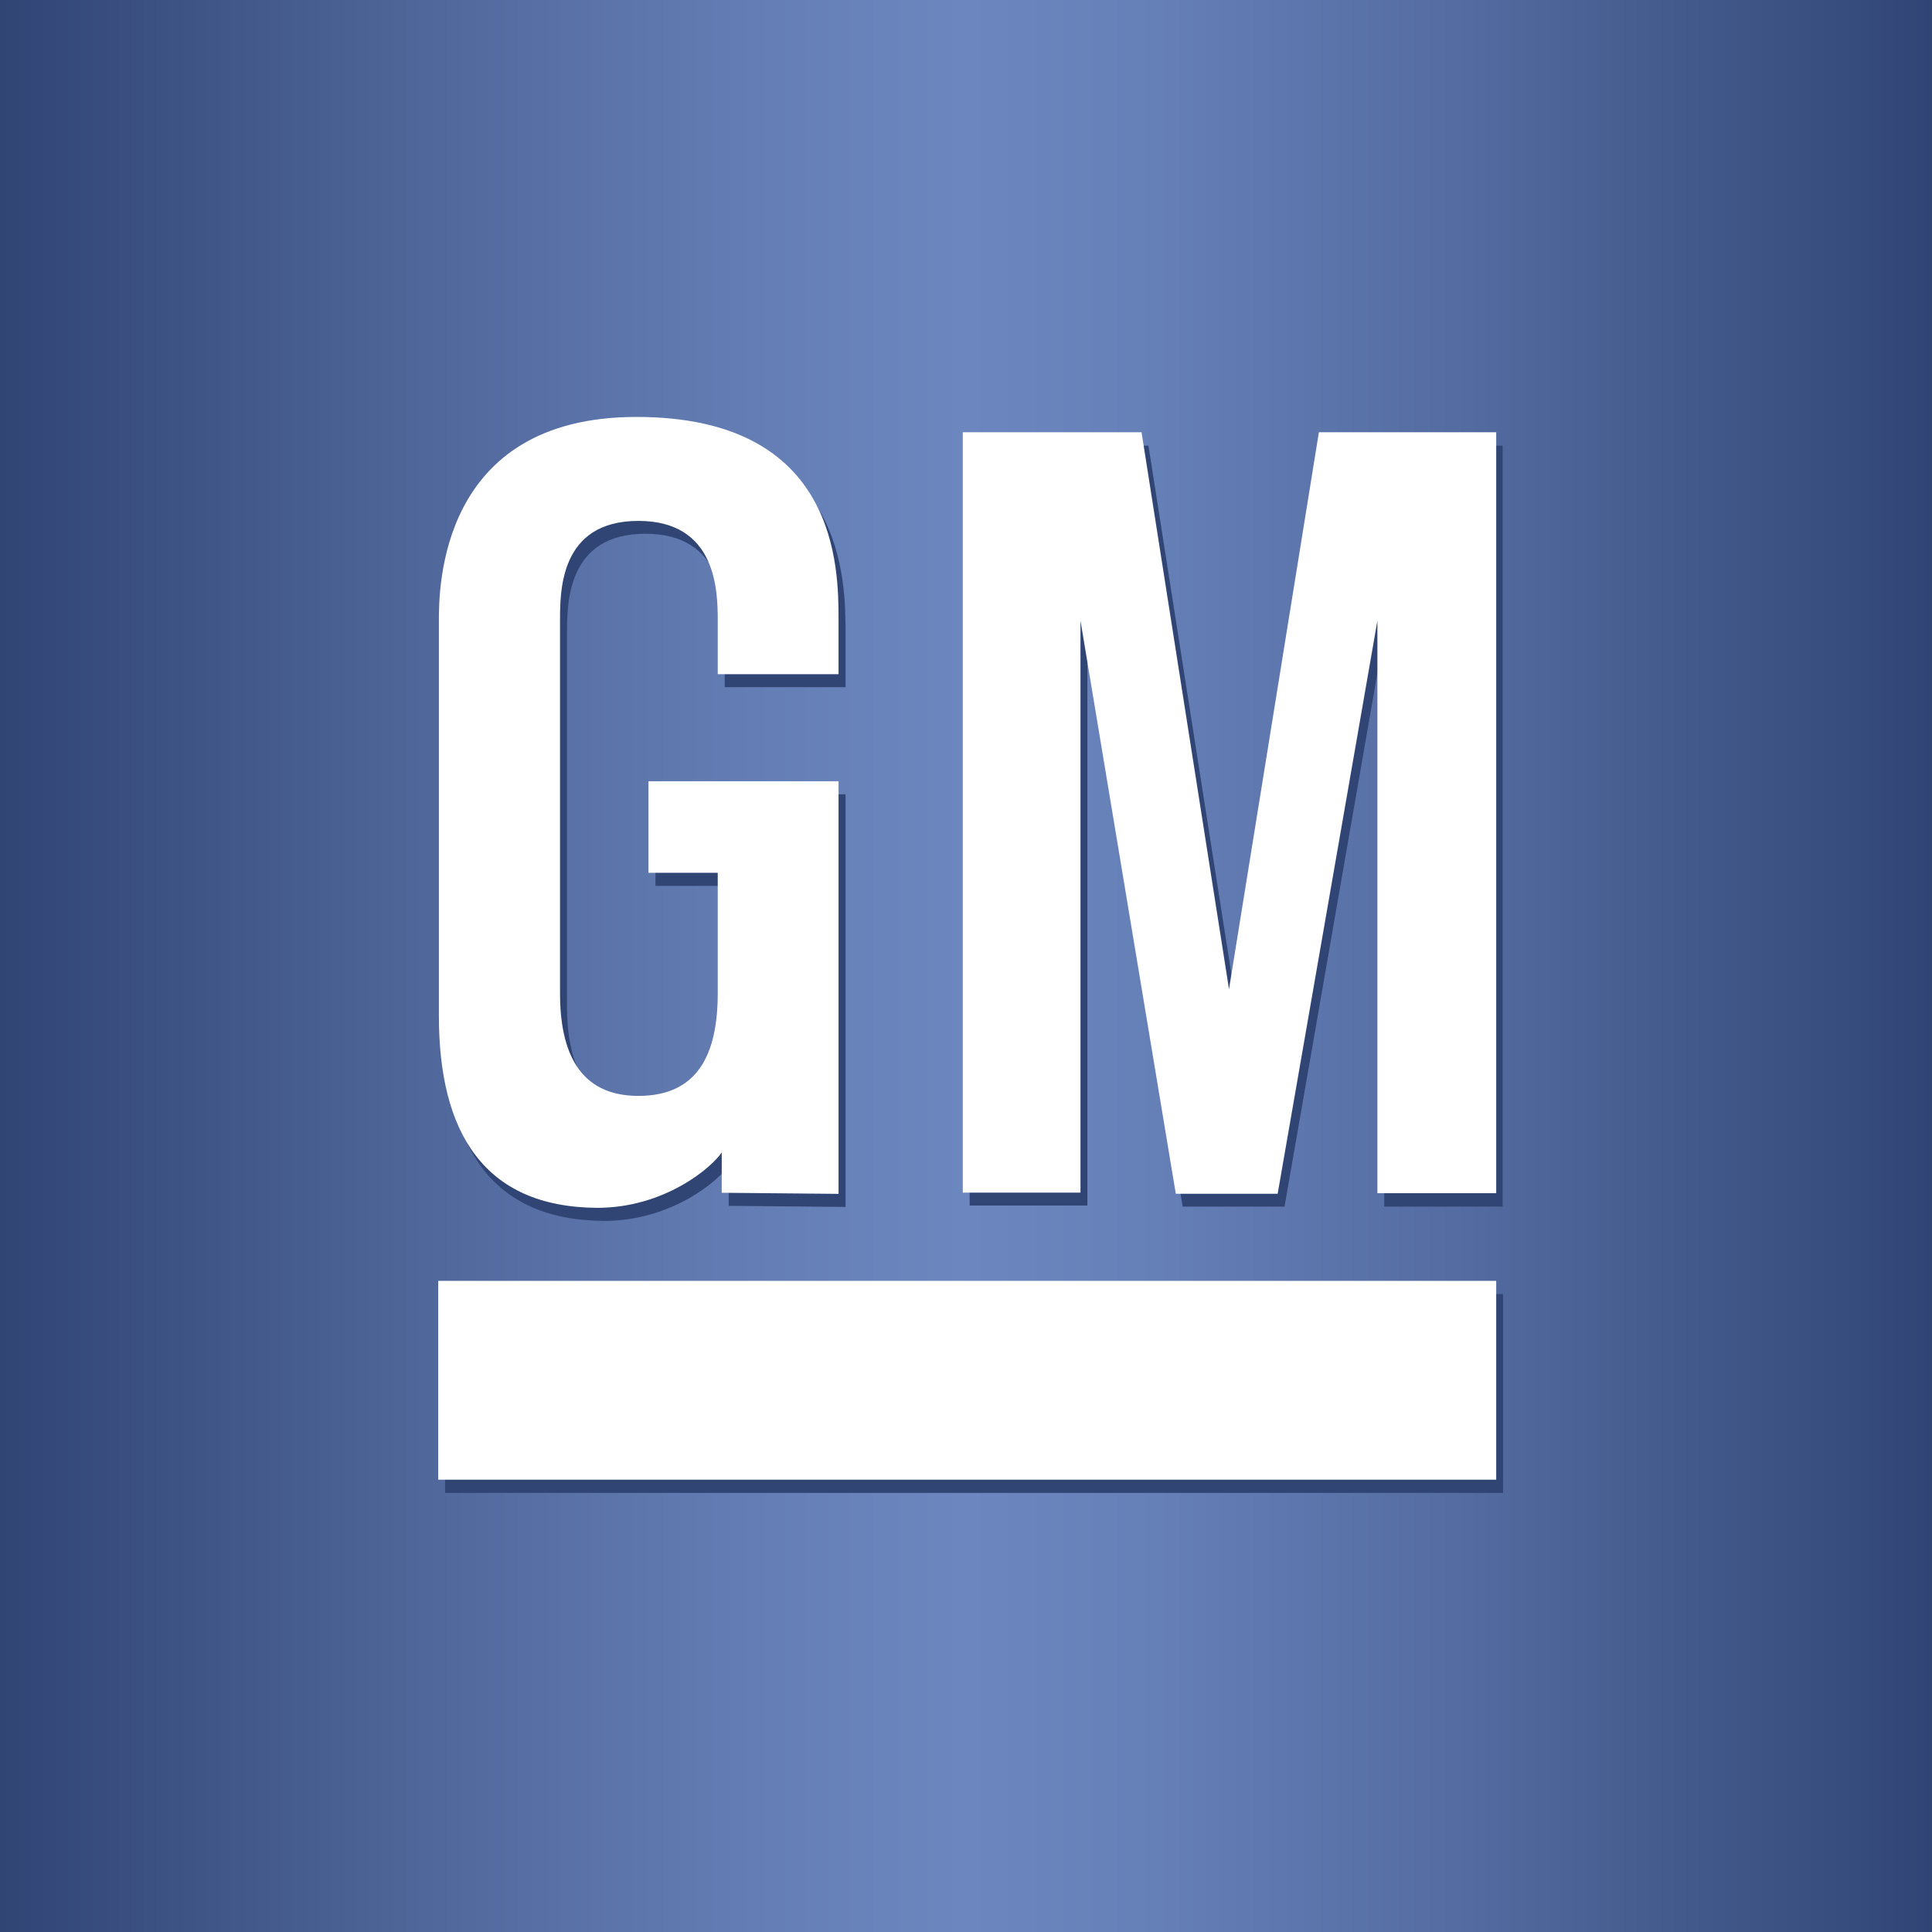 <?xml version="1.0" encoding="UTF-8"?>
<svg xmlns="http://www.w3.org/2000/svg" xmlns:xlink="http://www.w3.org/1999/xlink" id="gmIcon" class="icon" viewBox="0 0 174.32 174.32" style="left:200%;">
  <rect x="0" y="0" width="174.32" height="174.32" fill="#333333" stroke="none"/>
  <defs>
    <linearGradient id="gm_a" y1="87.16" x2="174.32" y2="87.16" gradientUnits="userSpaceOnUse">
      <stop offset="0" stop-color="#304574"></stop>
      <stop offset="0.22" stop-color="#50679b"></stop>
      <stop offset="0.39" stop-color="#647eb5"></stop>
      <stop offset="0.5" stop-color="#6c86bf"></stop>
      <stop offset="0.6" stop-color="#657fb7"></stop>
      <stop offset="0.76" stop-color="#536ba0"></stop>
      <stop offset="0.96" stop-color="#364c7c"></stop>
      <stop offset="1" stop-color="#304574"></stop>
    </linearGradient>
  </defs>
  <path style="fill:url(#gm_a)" d="M174.32,0 v174.32 h-174.32 v-174.32 h174.32z"></path>
  <path d="M40.16,116.76h95.46V134.7H40.16V116.76Z" style="fill:#304574"></path>
  <path d="M87.49,40.21h16.13l7.89,50.25,8.07-50.25h16v68.66H124.9V57.16l-9,51.71h-9.19L98.11,57.16v51.61H87.49V40.21" style="fill:#304574"></path>
  <path d="M65.39,62h10.9V57.16c0-4.75,0-18.38-18.23-18.38-17.83,0-17.83,15.56-17.83,18.38V92.85c0,10.42,4,17.25,14.28,17.31,6.09,0,10.34-3.64,11.24-5v3.64l10.54,0.1V71.67H59.14v8.26h6.25V90.8c0,5.51-1.8,9.26-7.16,9.26s-7.07-4-7.07-9.26V57.16c0-2.73,0-9,7.07-9s7.16,6.33,7.16,9V62" style="fill:#304574"></path>
  <path d="M39.54,115.57H135v17.94H39.54V115.57Z" style="fill:#fff"></path>
  <path d="M86.87,39H103l7.89,50.25L119,39h16v68.66H124.28V56l-9,51.71h-9.19L97.49,56v51.61H86.87V39" style="fill:#fff"></path>
  <path d="M64.76,60.83h10.9V56c0-4.75,0-18.38-18.23-18.38C39.6,37.61,39.6,53.17,39.6,56V91.67c0,10.42,4,17.25,14.28,17.31,6.09,0,10.34-3.64,11.24-5v3.64l10.54,0.1V70.49H58.51v8.26h6.25V89.62c0,5.51-1.8,9.26-7.16,9.26s-7.07-4-7.07-9.26V56c0-2.73,0-9,7.07-9s7.16,6.33,7.16,9v4.85" style="fill:#fff"></path>
</svg>
